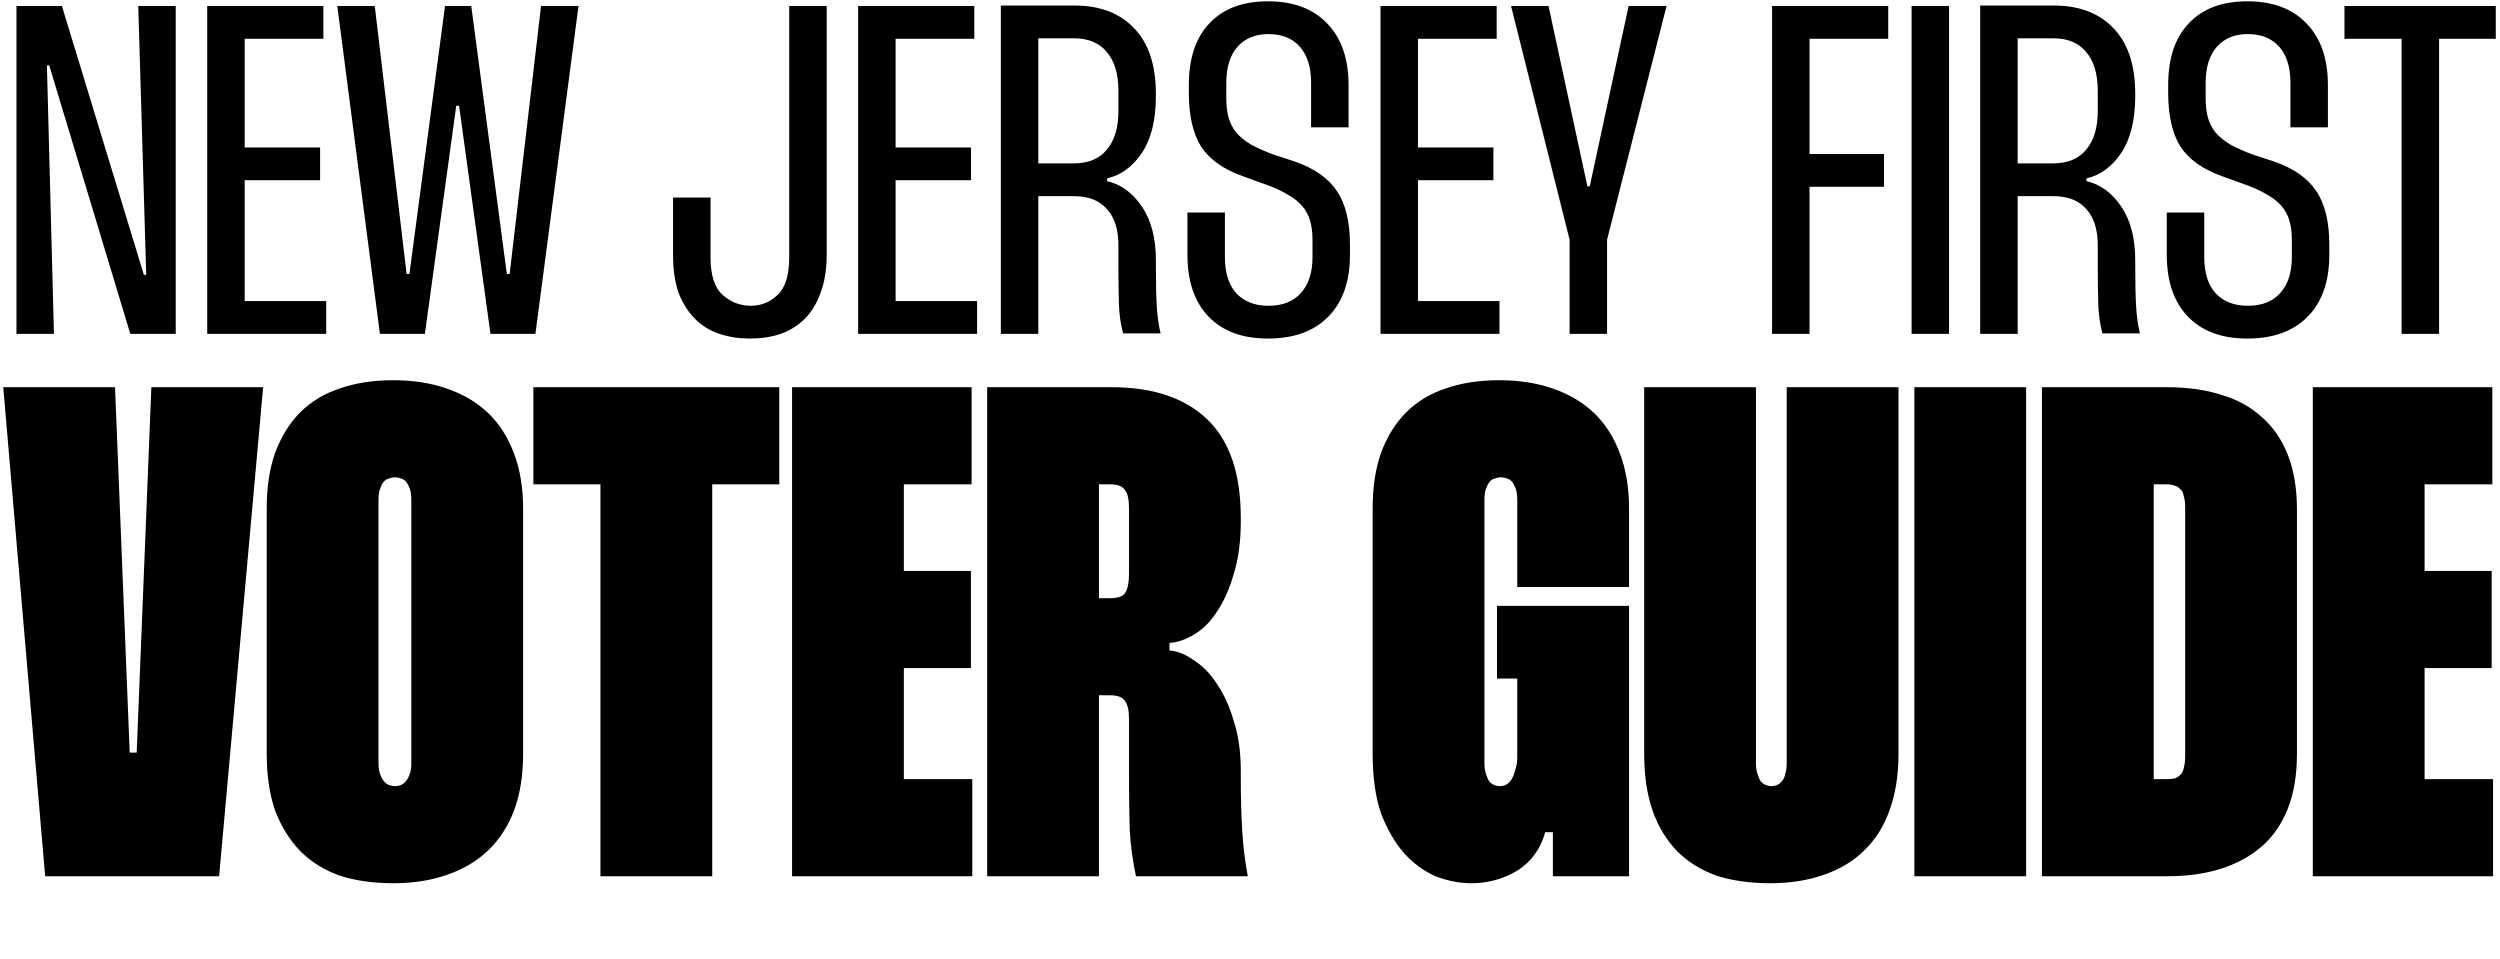<svg width="1022" height="392" viewBox="0 0 1022 392" fill="none" xmlns="http://www.w3.org/2000/svg">
<path d="M71.837 2.448V136.486H53.264L20.137 26.766H19.18L22.052 136.486H6.733V2.448H25.307L58.816 112.359H59.774L56.519 2.448H71.837ZM100.029 15.851V60.276H130.857V73.679H100.029V123.082H133.347V136.486H84.71V2.448H132.198V15.851H100.029ZM153.201 2.448L166.222 111.976H167.371L181.924 2.448H192.647L207.199 111.976H208.348L221.178 2.448H236.496L218.88 136.486H200.497L187.668 43.234H186.519L173.69 136.486H155.307L137.883 2.448H153.201ZM337.952 2.448V104.125C337.952 110.125 337.123 115.295 335.463 119.635C333.931 123.976 331.761 127.55 328.953 130.358C326.272 133.039 323.017 135.082 319.187 136.486C315.357 137.762 311.145 138.401 306.549 138.401C302.081 138.401 297.932 137.762 294.103 136.486C290.273 135.209 286.954 133.167 284.146 130.358C281.337 127.55 279.103 124.039 277.444 119.827C275.912 115.487 275.146 110.253 275.146 104.125V80.764H290.465V105.083C290.465 112.487 292.124 117.657 295.443 120.593C298.762 123.529 302.592 124.997 306.932 124.997C311.145 124.997 314.783 123.529 317.847 120.593C321.038 117.657 322.634 112.487 322.634 105.083V2.448H337.952ZM366.123 15.851V60.276H396.952V73.679H366.123V123.082H399.441V136.486H350.804V2.448H398.292V15.851H366.123ZM439.21 2.256C449.677 2.256 457.847 5.384 463.719 11.639C469.592 17.766 472.528 26.702 472.528 38.447V39.212C472.528 49.042 470.613 56.829 466.783 62.573C462.953 68.19 458.23 71.637 452.613 72.913V74.062C458.23 75.339 462.953 78.786 466.783 84.402C470.613 90.019 472.528 97.359 472.528 106.423V109.104C472.528 115.997 472.655 121.486 472.911 125.571C473.166 129.529 473.677 133.103 474.442 136.294H459.124C458.103 132.592 457.528 128.444 457.4 123.848C457.273 119.252 457.209 114.274 457.209 108.912V100.296C457.209 93.785 455.613 88.807 452.422 85.36C449.358 81.913 444.89 80.19 439.018 80.19H424.465V136.486H409.147V2.256H439.21ZM424.465 66.786H439.018C444.89 66.786 449.358 64.935 452.422 61.233C455.613 57.531 457.209 52.233 457.209 45.34V37.106C457.209 30.213 455.613 24.915 452.422 21.213C449.358 17.511 444.89 15.66 439.018 15.66H424.465V66.786ZM535.974 52.042V33.851C535.974 27.468 534.442 22.553 531.379 19.107C528.315 15.66 524.039 13.937 518.549 13.937C513.188 13.937 508.975 15.66 505.911 19.107C502.848 22.553 501.316 27.468 501.316 33.851V40.361C501.316 43.297 501.635 45.914 502.273 48.212C502.912 50.382 503.933 52.361 505.337 54.148C506.869 55.935 508.911 57.595 511.464 59.127C514.018 60.531 517.209 61.935 521.039 63.339L529.272 66.02C537.315 68.829 543.059 72.85 546.506 78.084C550.08 83.317 551.867 90.658 551.867 100.104V104.125C551.867 114.976 548.931 123.401 543.059 129.401C537.187 135.401 528.953 138.401 518.358 138.401C507.89 138.401 499.784 135.401 494.04 129.401C488.295 123.401 485.423 114.976 485.423 104.125V86.892H500.741V105.083C500.741 111.465 502.273 116.38 505.337 119.827C508.528 123.274 512.933 124.997 518.549 124.997C524.294 124.997 528.698 123.274 531.762 119.827C534.953 116.38 536.549 111.465 536.549 105.083V97.998C536.549 95.062 536.23 92.509 535.591 90.338C534.953 88.041 533.868 85.998 532.336 84.211C530.804 82.424 528.762 80.828 526.209 79.424C523.656 77.892 520.528 76.488 516.826 75.211L507.826 71.956C500.039 69.148 494.422 65.126 490.976 59.893C487.657 54.531 485.997 47.191 485.997 37.872V34.808C485.997 23.83 488.806 15.405 494.422 9.533C500.039 3.533 508.018 0.533 518.358 0.533C528.698 0.533 536.74 3.533 542.485 9.533C548.357 15.532 551.293 23.958 551.293 34.808V52.042H535.974ZM579.671 15.851V60.276H610.5V73.679H579.671V123.082H612.989V136.486H564.353V2.448H611.841V15.851H579.671ZM633.035 2.448L648.928 76.169H649.886L665.779 2.448H681.289L656.971 97.998V136.486H641.652V97.998L617.717 2.448H633.035ZM739.739 15.851V62.956H770.185V76.36H739.739V136.486H724.421V2.448H771.908V15.851H739.739ZM796.777 2.448V136.486H781.459V2.448H796.777ZM839.566 2.256C850.034 2.256 858.204 5.384 864.076 11.639C869.948 17.766 872.884 26.702 872.884 38.447V39.212C872.884 49.042 870.969 56.829 867.14 62.573C863.31 68.19 858.587 71.637 852.97 72.913V74.062C858.587 75.339 863.31 78.786 867.14 84.402C870.969 90.019 872.884 97.359 872.884 106.423V109.104C872.884 115.997 873.012 121.486 873.267 125.571C873.523 129.529 874.033 133.103 874.799 136.294H859.48C858.459 132.592 857.885 128.444 857.757 123.848C857.629 119.252 857.566 114.274 857.566 108.912V100.296C857.566 93.785 855.97 88.807 852.779 85.36C849.715 81.913 845.247 80.19 839.375 80.19H824.822V136.486H809.503V2.256H839.566ZM824.822 66.786H839.375C845.247 66.786 849.715 64.935 852.779 61.233C855.97 57.531 857.566 52.233 857.566 45.34V37.106C857.566 30.213 855.97 24.915 852.779 21.213C849.715 17.511 845.247 15.66 839.375 15.66H824.822V66.786ZM936.331 52.042V33.851C936.331 27.468 934.799 22.553 931.735 19.107C928.672 15.66 924.395 13.937 918.906 13.937C913.545 13.937 909.332 15.66 906.268 19.107C903.204 22.553 901.673 27.468 901.673 33.851V40.361C901.673 43.297 901.992 45.914 902.63 48.212C903.268 50.382 904.289 52.361 905.694 54.148C907.226 55.935 909.268 57.595 911.821 59.127C914.374 60.531 917.566 61.935 921.395 63.339L929.629 66.02C937.671 68.829 943.416 72.85 946.863 78.084C950.437 83.317 952.224 90.658 952.224 100.104V104.125C952.224 114.976 949.288 123.401 943.416 129.401C937.544 135.401 929.31 138.401 918.715 138.401C908.247 138.401 900.141 135.401 894.396 129.401C888.652 123.401 885.779 114.976 885.779 104.125V86.892H901.098V105.083C901.098 111.465 902.63 116.38 905.694 119.827C908.885 123.274 913.289 124.997 918.906 124.997C924.651 124.997 929.055 123.274 932.118 119.827C935.31 116.38 936.905 111.465 936.905 105.083V97.998C936.905 95.062 936.586 92.509 935.948 90.338C935.31 88.041 934.225 85.998 932.693 84.211C931.161 82.424 929.118 80.828 926.565 79.424C924.012 77.892 920.885 76.488 917.183 75.211L908.183 71.956C900.396 69.148 894.779 65.126 891.332 59.893C888.013 54.531 886.354 47.191 886.354 37.872V34.808C886.354 23.83 889.162 15.405 894.779 9.533C900.396 3.533 908.374 0.533 918.715 0.533C929.055 0.533 937.097 3.533 942.841 9.533C948.714 15.532 951.65 23.958 951.65 34.808V52.042H936.331ZM1020.27 15.851H997.097V136.486H981.778V15.851H958.417V2.448H1020.27V15.851Z" fill="black"/>
<path d="M1.328 158.289H47.024L53.022 307.657H55.878L61.875 158.289H107.571L89.578 358.208H18.464L1.328 158.289ZM109.033 207.983C109.033 199.225 110.175 191.609 112.46 185.135C114.935 178.471 118.362 172.95 122.741 168.57C127.12 164.191 132.452 160.954 138.735 158.86C145.208 156.575 152.539 155.433 160.726 155.433C168.913 155.433 176.243 156.575 182.717 158.86C189.381 161.145 194.998 164.477 199.567 168.856C204.137 173.235 207.659 178.757 210.134 185.421C212.61 191.894 213.847 199.415 213.847 207.983V308.228C213.847 316.986 212.61 324.698 210.134 331.362C207.659 337.835 204.137 343.261 199.567 347.641C194.998 352.02 189.381 355.352 182.717 357.637C176.243 359.921 168.913 361.064 160.726 361.064C152.539 361.064 145.208 360.017 138.735 357.922C132.452 355.637 127.12 352.305 122.741 347.926C118.362 343.357 114.935 337.835 112.46 331.362C110.175 324.698 109.033 316.986 109.033 308.228V207.983ZM154.728 204.556V311.941C154.728 313.654 154.919 315.082 155.299 316.225C155.68 317.367 156.156 318.319 156.727 319.081C157.299 319.842 157.965 320.414 158.727 320.794C159.679 321.175 160.535 321.366 161.297 321.366C162.439 321.366 163.391 321.175 164.153 320.794C164.915 320.414 165.581 319.842 166.152 319.081C166.723 318.319 167.199 317.367 167.58 316.225C167.961 315.082 168.151 313.654 168.151 311.941V204.556C168.151 202.652 167.961 201.129 167.58 199.986C167.199 198.844 166.723 197.892 166.152 197.13C165.581 196.369 164.915 195.893 164.153 195.702C163.391 195.321 162.439 195.131 161.297 195.131C160.535 195.131 159.679 195.321 158.727 195.702C157.965 195.893 157.299 196.369 156.727 197.13C156.156 197.892 155.68 198.844 155.299 199.986C154.919 201.129 154.728 202.652 154.728 204.556ZM318.575 158.289V197.987H291.157V358.208H245.462V197.987H218.044V158.289H318.575ZM397.195 197.987H369.492V233.401H396.909V273.099H369.492V318.51H397.48V358.208H323.796V158.289H397.195V197.987ZM403.563 158.289H454.399C471.345 158.289 484.387 162.668 493.526 171.426C502.665 180.185 507.235 193.608 507.235 211.696V213.124C507.235 221.311 506.283 228.451 504.379 234.544C502.665 240.636 500.38 245.777 497.524 249.966C494.859 254.155 491.717 257.296 488.1 259.391C484.673 261.485 481.341 262.627 478.104 262.818V265.959C481.341 266.15 484.673 267.483 488.1 269.958C491.717 272.243 494.859 275.479 497.524 279.668C500.38 283.857 502.665 288.903 504.379 294.805C506.283 300.707 507.235 307.466 507.235 315.082V317.653C507.235 325.65 507.425 332.885 507.806 339.358C508.187 345.832 508.948 352.115 510.091 358.208H464.395C463.062 352.115 462.205 345.737 461.825 339.073C461.634 332.218 461.539 324.888 461.539 317.082V293.948C461.539 290.331 460.968 287.855 459.825 286.523C458.873 284.999 456.874 284.238 453.828 284.238H449.258V358.208H403.563V158.289ZM449.258 197.987V244.54H453.828C456.874 244.54 458.873 243.873 459.825 242.54C460.968 241.017 461.539 238.352 461.539 234.544V207.697C461.539 204.08 460.968 201.605 459.825 200.272C458.873 198.749 456.874 197.987 453.828 197.987H449.258ZM606.833 204.556V311.941C606.833 313.464 607.023 314.892 607.404 316.225C607.785 317.367 608.166 318.319 608.546 319.081C609.118 319.842 609.784 320.414 610.546 320.794C611.307 321.175 612.164 321.366 613.116 321.366C614.068 321.366 614.925 321.175 615.686 320.794C616.638 320.223 617.4 319.462 617.971 318.51C618.542 317.558 619.018 316.32 619.399 314.797C619.97 313.274 620.256 311.56 620.256 309.656V277.383H611.974V247.681H665.952V358.208H634.821V340.215H631.68C629.776 347.069 625.968 352.305 620.256 355.923C614.544 359.35 608.261 361.064 601.406 361.064C596.646 361.064 591.791 360.112 586.841 358.208C582.081 356.113 577.797 352.972 573.989 348.783C570.181 344.404 567.039 338.977 564.564 332.504C562.279 325.84 561.137 317.748 561.137 308.228V207.983C561.137 199.225 562.279 191.609 564.564 185.135C567.039 178.471 570.467 172.95 574.846 168.57C579.225 164.191 584.556 160.954 590.839 158.86C597.313 156.575 604.643 155.433 612.83 155.433C621.017 155.433 628.348 156.575 634.821 158.86C641.485 161.145 647.102 164.477 651.672 168.856C656.241 173.235 659.764 178.757 662.239 185.421C664.714 191.894 665.952 199.415 665.952 207.983V239.97H620.256V204.556C620.256 202.652 620.065 201.129 619.685 199.986C619.304 198.844 618.828 197.892 618.257 197.13C617.685 196.369 617.019 195.893 616.258 195.702C615.496 195.321 614.544 195.131 613.402 195.131C612.64 195.131 611.783 195.321 610.831 195.702C610.07 195.893 609.403 196.369 608.832 197.13C608.261 197.892 607.785 198.844 607.404 199.986C607.023 201.129 606.833 202.652 606.833 204.556ZM672.141 158.289H717.837V311.941C717.837 313.654 718.027 315.082 718.408 316.225C718.789 317.367 719.17 318.319 719.55 319.081C720.122 319.842 720.788 320.414 721.55 320.794C722.502 321.175 723.358 321.366 724.12 321.366C725.072 321.366 725.929 321.175 726.69 320.794C727.452 320.414 728.118 319.842 728.69 319.081C729.261 318.319 729.642 317.367 729.832 316.225C730.213 315.082 730.403 313.654 730.403 311.941V158.289H776.099V308.228C776.099 316.986 774.861 324.698 772.386 331.362C770.101 337.835 766.674 343.261 762.105 347.641C757.725 352.02 752.204 355.352 745.54 357.637C739.066 359.921 731.736 361.064 723.549 361.064C715.362 361.064 708.031 360.017 701.558 357.922C695.275 355.637 689.943 352.305 685.564 347.926C681.185 343.357 677.853 337.835 675.568 331.362C673.283 324.698 672.141 316.986 672.141 308.228V158.289ZM782.594 158.289H828.29V358.208H782.594V158.289ZM834.749 158.289H885.871C894.249 158.289 901.674 159.336 908.148 161.43C914.622 163.334 920.143 166.381 924.713 170.57C929.282 174.568 932.805 179.709 935.28 185.992C937.755 192.275 938.993 199.701 938.993 208.269V308.228C938.993 316.796 937.755 324.222 935.28 330.505C932.805 336.788 929.282 341.929 924.713 345.927C920.143 349.925 914.622 352.972 908.148 355.066C901.674 357.161 894.249 358.208 885.871 358.208H834.749V158.289ZM880.445 197.987V318.51H885.871C887.014 318.51 888.061 318.414 889.013 318.224C889.965 317.843 890.727 317.367 891.298 316.796C892.059 316.034 892.535 315.082 892.726 313.94C893.107 312.607 893.297 310.989 893.297 309.085V207.412C893.297 205.508 893.107 203.985 892.726 202.842C892.535 201.509 892.059 200.557 891.298 199.986C890.727 199.225 889.965 198.749 889.013 198.558C888.061 198.177 887.014 197.987 885.871 197.987H880.445ZM1018.87 197.987H991.17V233.401H1018.59V273.099H991.17V318.51H1019.16V358.208H945.474V158.289H1018.87V197.987Z" fill="black"/>
</svg>
